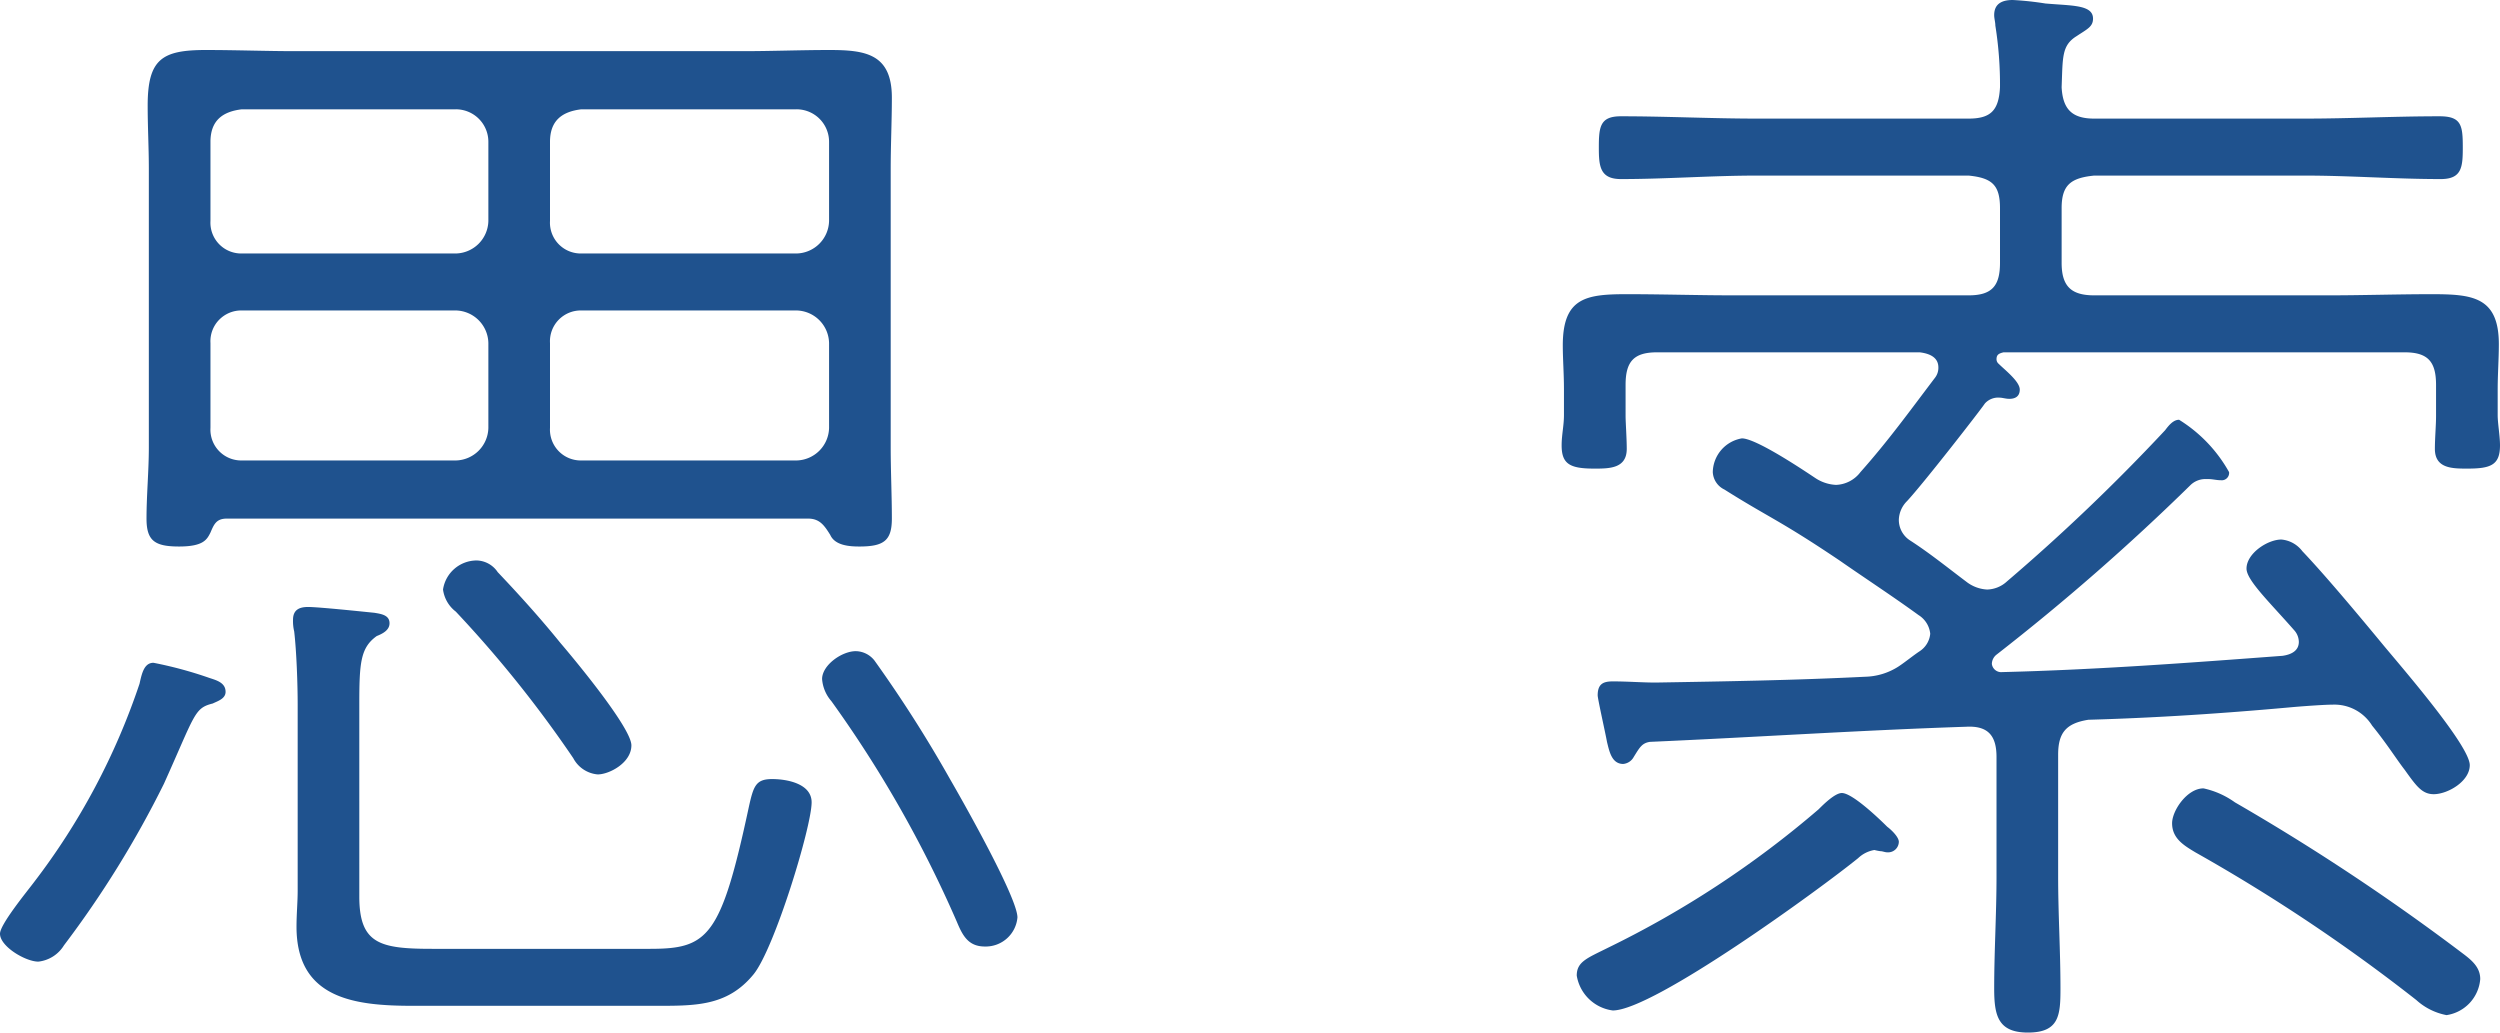 <svg xmlns="http://www.w3.org/2000/svg" width="129" height="53.28" viewBox="0 0 129 53.28">
  <path id="パス_1417" data-name="パス 1417" d="M61.68,52.4c-2.7,0-3.78-.24-3.78-2.7V39.8c0-2.16.06-2.94.9-3.54.3-.12.66-.3.66-.66,0-.42-.42-.48-.78-.54-.6-.06-2.88-.3-3.42-.3-.42,0-.78.12-.78.66a2.251,2.251,0,0,0,.06.6c.12,1.02.18,2.7.18,3.78v9.6c0,.6-.06,1.2-.06,1.86,0,3.72,3,4.08,6,4.08H73.02c2.16,0,3.84.06,5.22-1.62,1.08-1.32,3-7.62,3-8.88,0-.96-1.26-1.2-2.04-1.2-.84,0-.96.36-1.2,1.44-1.44,6.72-2.1,7.32-5.1,7.32Zm30.18-1.62c0-1.02-2.82-6-3.48-7.14a66.918,66.918,0,0,0-3.9-6.12,1.253,1.253,0,0,0-.96-.48c-.72,0-1.74.72-1.74,1.44a1.955,1.955,0,0,0,.48,1.14,61.293,61.293,0,0,1,6.48,11.4c.3.72.6,1.26,1.44,1.26A1.643,1.643,0,0,0,91.86,50.78ZM71.94,41.9c0-.9-2.94-4.44-3.66-5.28-1.02-1.26-2.1-2.46-3.24-3.66a1.341,1.341,0,0,0-1.08-.6,1.76,1.76,0,0,0-1.74,1.5A1.719,1.719,0,0,0,62.88,35a60.817,60.817,0,0,1,6.06,7.56,1.578,1.578,0,0,0,1.26.84C70.8,43.4,71.94,42.8,71.94,41.9ZM51,39.14c0-.48-.48-.6-.84-.72a20.836,20.836,0,0,0-2.88-.78c-.48,0-.6.54-.72,1.08A35.193,35.193,0,0,1,41.1,48.98c-.36.48-1.74,2.16-1.74,2.64,0,.66,1.32,1.44,1.98,1.44a1.779,1.779,0,0,0,1.32-.84,52.072,52.072,0,0,0,5.16-8.34c1.62-3.6,1.56-3.9,2.52-4.14C50.58,39.62,51,39.5,51,39.14Zm13.56-24.3a1.717,1.717,0,0,1-1.68,1.68H51.84a1.59,1.59,0,0,1-1.62-1.68V10.76c0-1.08.6-1.56,1.62-1.68H62.88a1.677,1.677,0,0,1,1.68,1.68Zm0,10.68a1.717,1.717,0,0,1-1.68,1.68H51.84a1.59,1.59,0,0,1-1.62-1.68V21.14a1.59,1.59,0,0,1,1.62-1.68H62.88a1.717,1.717,0,0,1,1.68,1.68Zm3.18-4.38a1.59,1.59,0,0,1,1.62-1.68h11.1a1.717,1.717,0,0,1,1.68,1.68v4.38a1.717,1.717,0,0,1-1.68,1.68H69.36a1.59,1.59,0,0,1-1.62-1.68Zm1.62-4.62a1.59,1.59,0,0,1-1.62-1.68V10.76c0-1.08.6-1.56,1.62-1.68h11.1a1.677,1.677,0,0,1,1.68,1.68v4.08a1.717,1.717,0,0,1-1.68,1.68ZM82.2,31.04c.24.54.96.6,1.5.6,1.26,0,1.68-.3,1.68-1.44,0-1.2-.06-2.46-.06-3.66V12.14c0-1.2.06-2.46.06-3.66,0-2.28-1.38-2.46-3.24-2.46-1.44,0-2.94.06-4.44.06H54.6c-1.5,0-3.06-.06-4.62-.06-2.28,0-3,.48-3,2.88,0,1.08.06,2.16.06,3.24v14.4c0,1.2-.12,2.46-.12,3.66,0,1.14.42,1.44,1.68,1.44s1.44-.36,1.62-.72c.18-.42.3-.72.84-.72h30C81.66,30.2,81.9,30.56,82.2,31.04Zm55.14,15.84c0-.24-.36-.6-.6-.78-.42-.42-1.8-1.74-2.34-1.74-.36,0-.96.6-1.2.84a50.725,50.725,0,0,1-10.86,7.14c-1.08.54-1.62.72-1.62,1.44a2.165,2.165,0,0,0,1.86,1.8c2.1,0,10.74-6.3,12.66-7.86a1.6,1.6,0,0,1,.84-.42,2.6,2.6,0,0,0,.3.06c.12,0,.24.06.36.06A.554.554,0,0,0,137.34,46.88Zm15.72-2.76c-.84,0-1.62,1.14-1.62,1.8,0,.78.6,1.14,1.2,1.5a89.811,89.811,0,0,1,11.4,7.62,3.209,3.209,0,0,0,1.56.78,2.044,2.044,0,0,0,1.74-1.86c0-.6-.42-.96-.9-1.32a114.127,114.127,0,0,0-11.76-7.8A4.343,4.343,0,0,0,153.06,44.12Zm-1.98-18.48a100.22,100.22,0,0,1-8.16,7.8,1.566,1.566,0,0,1-1.02.42,1.9,1.9,0,0,1-1.02-.36c-.96-.72-1.92-1.5-2.94-2.16a1.26,1.26,0,0,1-.6-1.08,1.416,1.416,0,0,1,.42-.96c.84-.9,3.78-4.68,4.02-5.04a.921.921,0,0,1,.78-.3c.12,0,.3.06.48.06.3,0,.54-.12.54-.48,0-.42-.78-1.02-1.08-1.32a.312.312,0,0,1-.12-.24c0-.24.12-.3.36-.36h20.7c1.2,0,1.62.48,1.62,1.68v1.62c0,.48-.06,1.14-.06,1.68,0,1.02.9,1.02,1.68,1.02,1.2,0,1.68-.18,1.68-1.2,0-.48-.12-1.14-.12-1.56V23.54c0-.78.06-1.56.06-2.34,0-2.46-1.38-2.58-3.48-2.58-1.74,0-3.54.06-5.34.06H147.42c-1.2,0-1.68-.48-1.68-1.68V14.18c0-1.2.48-1.56,1.68-1.68h10.86c2.34,0,4.68.18,7.02.18,1.08,0,1.14-.6,1.14-1.62,0-1.14-.06-1.62-1.2-1.62-2.34,0-4.62.12-6.96.12H147.42c-1.14,0-1.62-.48-1.68-1.62.06-1.56,0-2.16.78-2.64.54-.36.84-.48.84-.9,0-.72-1.08-.66-2.46-.78a15.962,15.962,0,0,0-1.68-.18c-.54,0-.96.18-.96.78,0,.18.06.36.06.54a19.4,19.4,0,0,1,.24,3.18c-.06,1.2-.48,1.62-1.62,1.62H130.02c-2.34,0-4.68-.12-7.02-.12-1.08,0-1.14.54-1.14,1.62,0,.96.06,1.62,1.14,1.62,2.34,0,4.68-.18,7.02-.18h10.92c1.2.12,1.62.48,1.62,1.68V17c0,1.2-.42,1.68-1.62,1.68H128.82c-1.86,0-3.66-.06-5.52-.06-2.1,0-3.3.18-3.3,2.64,0,.72.06,1.44.06,2.28v1.32c0,.54-.12,1.02-.12,1.56,0,.96.42,1.2,1.68,1.2.78,0,1.68,0,1.68-1.02,0-.54-.06-1.38-.06-1.68V23.3c0-1.2.42-1.68,1.62-1.68h13.56c.48.06.96.24.96.78a.838.838,0,0,1-.18.54c-1.32,1.74-2.4,3.24-3.84,4.86a1.654,1.654,0,0,1-1.26.66,2.106,2.106,0,0,1-1.08-.36c-.72-.48-3.06-2.04-3.78-2.04a1.8,1.8,0,0,0-1.5,1.74,1.05,1.05,0,0,0,.6.9c2.28,1.44,2.82,1.56,5.94,3.66,1.38.96,2.76,1.86,4.08,2.82a1.287,1.287,0,0,1,.6.96,1.21,1.21,0,0,1-.54.9c-.36.24-.72.54-1.08.78a3.315,3.315,0,0,1-1.74.54c-3.6.18-7.2.24-10.8.3-.72,0-1.44-.06-2.22-.06-.48,0-.78.12-.78.72,0,.18.42,2.04.48,2.4.12.48.24,1.14.84,1.14a.69.69,0,0,0,.54-.36c.3-.48.42-.72.84-.78,5.46-.24,10.86-.6,16.32-.78,1.14-.06,1.56.48,1.56,1.56v6.18c0,1.92-.12,3.84-.12,5.76,0,1.38.18,2.28,1.74,2.28,1.62,0,1.68-.9,1.68-2.28,0-1.92-.12-3.84-.12-5.76v-6.3c0-1.14.42-1.62,1.56-1.8,4.26-.12,7.98-.42,10.62-.66.72-.06,1.62-.12,1.98-.12a2.288,2.288,0,0,1,2.04,1.08c.78.96,1.26,1.74,1.68,2.28.6.84.9,1.26,1.5,1.26.72,0,1.86-.66,1.86-1.5,0-1.02-3.66-5.22-4.5-6.24-1.14-1.38-2.94-3.54-4.14-4.8a1.521,1.521,0,0,0-1.08-.6c-.72,0-1.8.72-1.8,1.5,0,.6,1.2,1.74,2.46,3.18a.917.917,0,0,1,.24.6c0,.48-.42.66-.84.72-4.8.36-9.6.72-14.46.84a.487.487,0,0,1-.54-.42.623.623,0,0,1,.24-.48,116.333,116.333,0,0,0,10.02-8.76,1.107,1.107,0,0,1,.72-.3h.18c.24,0,.42.06.66.06a.379.379,0,0,0,.42-.42,7.436,7.436,0,0,0-2.58-2.7C151.5,25.1,151.26,25.4,151.08,25.64Z" transform="translate(-39.36 -3.44)" fill="#1f528e"/>
</svg>
